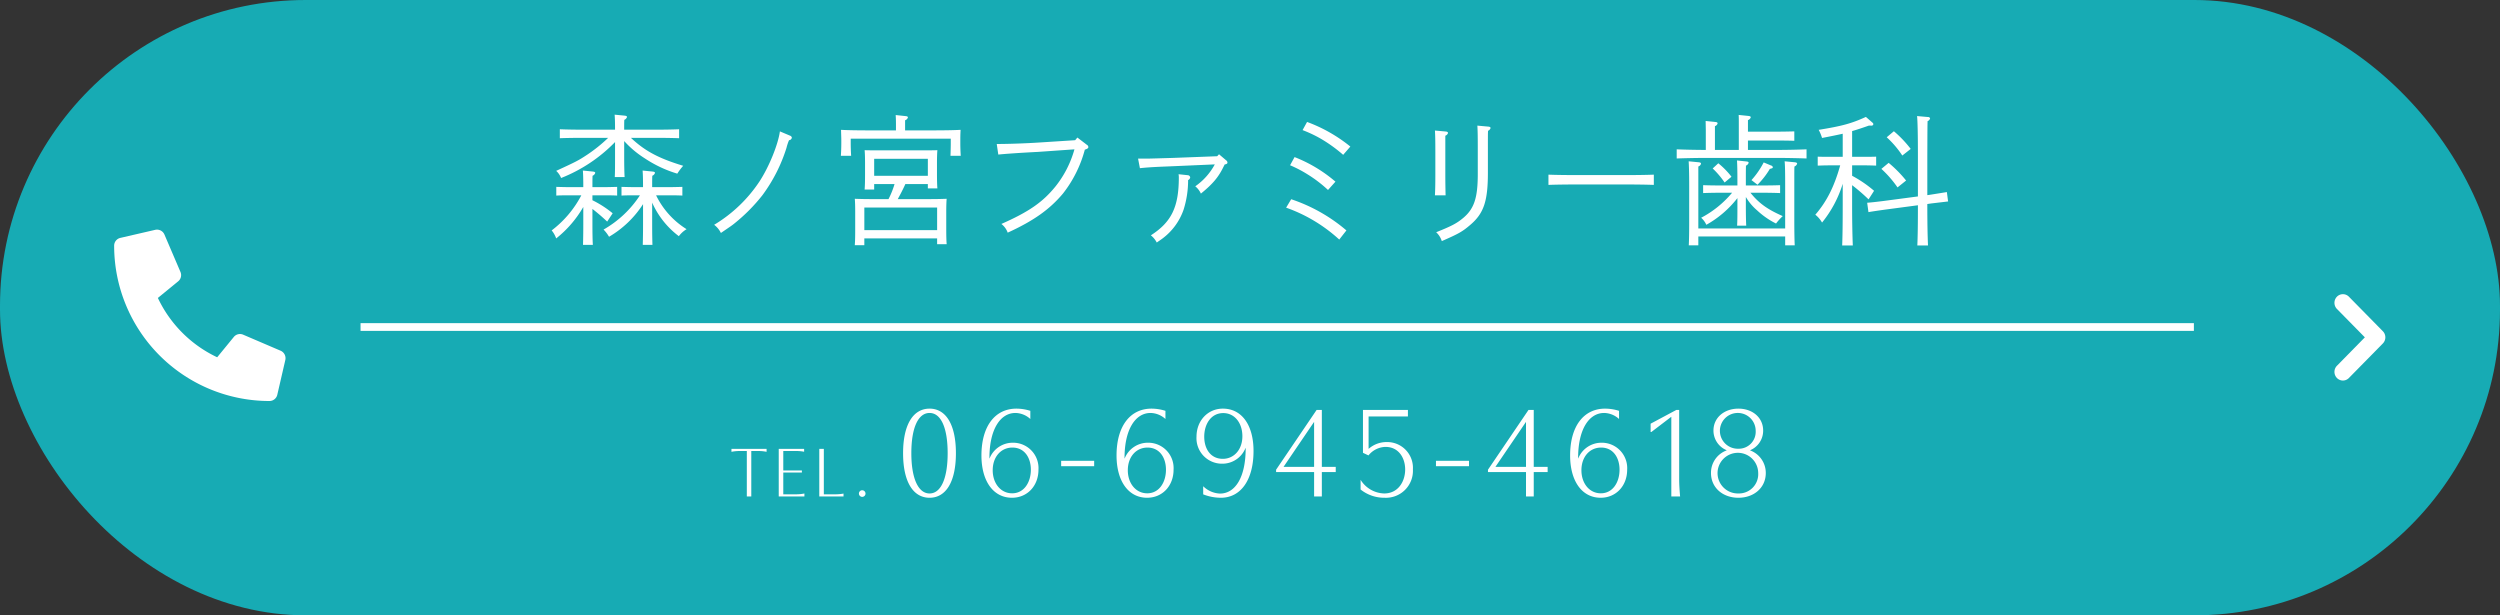 <svg id="fix_tel05.svg" xmlns="http://www.w3.org/2000/svg" width="646" height="159" viewBox="0 0 646 159">
  <rect x="0" y="0" width="646" height="159" fill="#333333" stroke="none"/>
  <defs>
    <style>
      .cls-1 {
        fill: #17abb4;
      }

      .cls-2 {
        fill: #fff;
      }

      .cls-2, .cls-3 {
        fill-rule: evenodd;
      }

      .cls-3 {
        fill: none;
        stroke: #fff;
        stroke-width: 1px;
      }
    </style>
  </defs>
  <rect id="bg" class="cls-1" width="646" height="159" rx="79" ry="79"/>
  <path id="TEL._06-6945-4618" data-name="TEL. 06-6945-4618" class="cls-2" d="M808.134,1869.54h1.77a10.588,10.588,0,0,1,2.181.21v-0.77h-9.076v0.77a10.577,10.577,0,0,1,2.18-.21h1.789v11.74h1.156v-11.74Zm13.727,11.74v-0.76a10.906,10.906,0,0,1-2.2.21H816.4v-5.63h4.808v-0.54H816.4v-5.02h3.205a10.7,10.7,0,0,1,2.181.19v-0.75h-6.56v12.3h6.634Zm3.844,0h6.261v-0.74a11.008,11.008,0,0,1-2.2.19h-2.888v-11.75h-1.174v12.3Zm10.243-.74a0.848,0.848,0,0,0,1.7,0,0.867,0.867,0,0,0-.857-0.86A0.851,0.851,0,0,0,835.948,1880.54Zm18.252-21.95c-4.2,0-6.843,4.06-6.843,11.52s2.642,11.51,6.843,11.51,6.808-4.06,6.808-11.51S858.4,1858.59,854.2,1858.59Zm0,1.12c2.913,0,4.674,3.76,4.674,10.4,0,6.57-1.761,10.4-4.674,10.4s-4.709-3.87-4.709-10.4C849.491,1863.47,851.286,1859.71,854.2,1859.71Zm22.177,0a5.854,5.854,0,0,1,3.861,1.56v-2.11a12.159,12.159,0,0,0-3.59-.57c-5.555,0-9.044,4.57-9.044,12.09,0,6.67,3.082,10.94,7.892,10.94,4,0,6.843-3.11,6.843-7.25a6.555,6.555,0,0,0-6.606-6.97,6.436,6.436,0,0,0-6.029,4.06H869.67C869.636,1863.91,872.515,1859.71,876.377,1859.71Zm-5.86,14.8c0-3.49,2.168-5.86,5.081-5.86,3.15,0,4.776,2.64,4.776,5.72,0,3.22-1.728,6.1-4.844,6.1C872.583,1880.47,870.517,1877.9,870.517,1874.51Zm26.216-1.05v-1.39H888.2v1.39h8.536Zm14.555-13.75a5.858,5.858,0,0,1,3.862,1.56v-2.11a12.165,12.165,0,0,0-3.591-.57c-5.555,0-9.044,4.57-9.044,12.09,0,6.67,3.082,10.94,7.892,10.94,4,0,6.843-3.11,6.843-7.25a6.554,6.554,0,0,0-6.605-6.97,6.438,6.438,0,0,0-6.03,4.06h-0.034C904.547,1863.91,907.427,1859.71,911.288,1859.71Zm-5.86,14.8c0-3.49,2.168-5.86,5.081-5.86,3.15,0,4.776,2.64,4.776,5.72,0,3.22-1.727,6.1-4.844,6.1C907.494,1880.47,905.428,1877.9,905.428,1874.51Zm23.812,6.03a6.555,6.555,0,0,1-4.336-1.9v2.1a12.563,12.563,0,0,0,4.573.88c5.115,0,8.434-4.57,8.434-12.09,0-6.67-3.014-10.94-7.926-10.94-3.895,0-6.808,3.12-6.808,7.25a6.588,6.588,0,0,0,6.639,6.98,6.431,6.431,0,0,0,6.029-4.07h0.034C935.913,1876.3,933.2,1880.54,929.24,1880.54Zm5.792-14.8c0,3.42-2.168,5.82-5.047,5.82-3.218,0-4.81-2.64-4.81-5.72,0-3.22,1.728-6.1,4.912-6.1C933,1859.74,935.032,1862.25,935.032,1865.74Zm20.532,15.54v-6.3h3.59v-1.35h-3.59v-14.7h-1.355l-10.467,15.44v0.61h9.823v6.3h2Zm-2-19.27v11.62h-7.892Zm18.113,18.5a7.4,7.4,0,0,1-6.1-3.53v2.51a9.777,9.777,0,0,0,6.2,2.13,6.975,6.975,0,0,0,7.317-7.35,6.648,6.648,0,0,0-6.775-7.04,6.974,6.974,0,0,0-4.674,1.76v-8.37h10.162v-1.69H966.19v11.08l1.423,0.67a5.817,5.817,0,0,1,4.4-2.2c3.422,0,5.082,2.88,5.082,5.83C977.1,1877.39,975.3,1880.51,971.678,1880.51Zm21.915-7.05v-1.39h-8.537v1.39h8.537Zm16.727,7.82v-6.3h3.59v-1.35h-3.59v-14.7h-1.36l-10.467,15.44v0.61h9.827v6.3h2Zm-2-19.27v11.62h-7.9Zm20.18-2.3a5.857,5.857,0,0,1,3.86,1.56v-2.11a12.193,12.193,0,0,0-3.59-.57c-5.56,0-9.05,4.57-9.05,12.09,0,6.67,3.08,10.94,7.89,10.94,4,0,6.85-3.11,6.85-7.25a6.558,6.558,0,0,0-6.61-6.97,6.445,6.445,0,0,0-6.03,4.06h-0.03C1021.75,1863.91,1024.63,1859.71,1028.5,1859.71Zm-5.86,14.8c0-3.49,2.16-5.86,5.08-5.86,3.15,0,4.77,2.64,4.77,5.72,0,3.22-1.73,6.1-4.84,6.1C1024.7,1880.47,1022.64,1877.9,1022.64,1874.51Zm24.52-15.58-6.64,3.55v2.14h0.2l5.15-3.93v20.59h2.27c-0.13-1.45-.24-3.04-0.24-4.5v-17.85h-0.74Zm16.04-.34c-3.62,0-6.44,2.3-6.44,5.66a5.484,5.484,0,0,0,3.39,5.08v0.06a6.154,6.154,0,0,0-4.03,5.83c0,3.83,3.08,6.4,7.08,6.4s7.08-2.57,7.08-6.4a6.2,6.2,0,0,0-4.03-5.83v-0.06a5.448,5.448,0,0,0,3.35-5.08C1069.6,1860.89,1066.83,1858.59,1063.2,1858.59Zm0,10.36a4.623,4.623,0,1,1,4.47-4.6A4.373,4.373,0,0,1,1063.2,1868.95Zm0,11.56a5.252,5.252,0,1,1,5.12-5.29A4.99,4.99,0,0,1,1063.2,1880.51Z" transform="translate(-614 -1753)"/>
  <path id="bdr" class="cls-3" d="M707.665,1838v-1H1180.4v1H707.665Z" transform="translate(-614 -1753)"/>
  <path id="森ノ宮ファミリー歯科" class="cls-2" d="M775.288,1789.45a25.692,25.692,0,0,0,5.374,4.5,31.229,31.229,0,0,0,8.351,3.92,15.411,15.411,0,0,1,1.525-2.03c-6.318-1.92-9.84-3.78-13.507-7.22h6.681c1.742,0,4.212.03,5.773,0.1v-2.32c-1.561.07-4.031,0.11-5.773,0.11h-8.424c0-1.24,0-1.92.037-2.54a1.2,1.2,0,0,0,.689-0.73c0-.21-0.217-0.32-0.617-0.36l-2.578-.25c0.073,0.83.109,1.99,0.109,3.88h-8.46c-1.779,0-4.284-.04-5.809-0.11v2.32c1.525-.07,4.03-0.1,5.809-0.1h6.681a38.584,38.584,0,0,1-5.41,4.35c-2.251,1.49-2.8,1.78-8.024,4.18a4.887,4.887,0,0,1,1.271,1.85,39.727,39.727,0,0,0,13.942-9.29v3.7c0,2.32,0,4.06-.072,5.34H775.4c-0.072-1.13-.109-2.98-0.109-5.34v-3.96Zm-10.565,21.53c0,2.33-.037,4.03-0.073,5.3h2.542c-0.073-1.09-.109-2.94-0.109-5.3v-3.99a48.341,48.341,0,0,1,3.812,3.27l1.416-2.15a26.718,26.718,0,0,0-5.228-3.37v-1.27h2.759c1.053,0,2.578,0,3.631.07v-2.25c-1.053.03-2.578,0.07-3.631,0.07h-2.759c0-1.49,0-2.25.036-2.94a1.2,1.2,0,0,0,.69-0.73c0-.22-0.218-0.32-0.617-0.36l-2.578-.26c0.072,0.91.109,2.15,0.109,4.29h-3.377c-1.053,0-2.578-.04-3.6-0.07v2.25c1.017-.07,2.542-0.07,3.6-0.07h2.868a27.153,27.153,0,0,1-7.661,9.07,6.716,6.716,0,0,1,1.162,2.07,28.5,28.5,0,0,0,7.008-8.13v4.5Zm17.791-5.63a22.09,22.09,0,0,0,6.9,8.68,6.874,6.874,0,0,1,2-1.81,21.2,21.2,0,0,1-7.879-8.75h3.159c1.053,0,2.578,0,3.631.07v-2.25c-1.053.03-2.578,0.07-3.631,0.07h-4.175c0-1.49,0-2.25.036-2.94a1.2,1.2,0,0,0,.69-0.73c0-.22-0.218-0.32-0.618-0.36l-2.577-.26c0.072,0.91.109,2.15,0.109,4.29h-1.961c-1.053,0-2.578-.04-3.6-0.07v2.25c1.017-.07,2.542-0.07,3.6-0.07h1.162a27.439,27.439,0,0,1-9.4,8.85,9.372,9.372,0,0,1,1.416,1.86,26.134,26.134,0,0,0,8.787-8.43v5.23c0,2.33-.037,4.03-0.073,5.3h2.5c-0.036-1.09-.072-2.94-0.072-5.3v-5.63Zm33.013-18.4c-0.471,3.41-2.8,9.15-5.264,12.92a36.652,36.652,0,0,1-11.728,11.22,5.777,5.777,0,0,1,1.743,2.11c2.5-1.71,2.76-1.86,3.558-2.51a45.022,45.022,0,0,0,7.153-7.22,41.221,41.221,0,0,0,6.245-12.28,11.955,11.955,0,0,1,.653-1.96,0.8,0.8,0,0,0,.727-0.65,0.652,0.652,0,0,0-.436-0.51Zm23.343,17.5c-1.6,0-2.723-.04-3.994-0.08,0.073,0.66.109,2.07,0.109,3.23v4.91c0,1.78-.036,2.97-0.109,3.85h2.469v-1.75h18.808v1.49h2.469c-0.073-.83-0.109-2.07-0.109-3.78v-4.72c0-1.16.036-2.57,0.109-3.23-1.271.04-2.4,0.08-4.031,0.08h-8.605c0.69-1.27,1.38-2.58,1.961-3.89h5.809v1.13h2.469c-0.072-.84-0.109-2.07-0.109-3.78v-2.9c0-1.17.037-2.55,0.109-3.2-1.27.04-2.4,0.04-3.994,0.04H841.412c-1.6,0-2.724,0-3.994-.04,0.072,0.65.109,2.03,0.109,3.2v3.12c0,1.78-.037,3.01-0.109,3.85h2.469v-1.42h5.264a22.105,22.105,0,0,1-1.561,3.89h-4.72Zm14.886-6.03H839.887v-4.39h13.869v4.39Zm2.4,14.05H837.345v-5.84h18.808v5.84Zm-10.639-25.78h-7.007c-2.469,0-5.337-.03-7.189-0.14,0.036,1.3.073,1.99,0.073,2.76v0.76c0,0.94-.037,1.99-0.109,3.19h2.65c-0.073-1.05-.109-2.36-0.109-3.19v-1.24h25.852v1.24c0,0.83-.037,2.14-0.073,3.19h2.65c-0.072-1.2-.109-2.25-0.109-3.19v-0.76c0-.77,0-1.46.073-2.76-1.888.11-4.72,0.14-7.225,0.14h-7.117v-2.61a1.105,1.105,0,0,0,.727-0.73c0-.22-0.218-0.32-0.69-0.36l-2.469-.26c0.036,0.51.072,1.35,0.072,2.33v1.63Zm46.3,2.54-9.658.62c-3.45.22-7.952,0.36-10.6,0.36l0.4,2.73c1.779-.18,5.374-0.44,10.275-0.69l9.4-.66a26.868,26.868,0,0,1-4.865,9.55c-3.341,4.14-6.971,6.61-14.015,9.73a4.874,4.874,0,0,1,1.634,2.25c6.717-3.08,10.82-5.99,14.269-10.09a31.444,31.444,0,0,0,5.664-11.36c0.653-.19.908-0.4,0.908-0.66a0.7,0.7,0,0,0-.363-0.58l-2.469-1.89Zm16.734,7.23c3.014-.33,6.318-0.4,8.605-0.51l10.747-.47a16.278,16.278,0,0,1-5.047,5.66,5.078,5.078,0,0,1,1.453,1.89c3.086-2.51,4.575-4.28,5.882-7.01a5.173,5.173,0,0,0,.254-0.51c0.617-.14.726-0.25,0.726-0.54a0.736,0.736,0,0,0-.327-0.54l-1.851-1.57-0.472.51-11.583.44c-2.541.07-5.773,0.18-6.717,0.18h-2.142Zm9.985,1.56a4.357,4.357,0,0,1,.072.8c0,7.66-1.888,11.55-7.225,14.99a5.844,5.844,0,0,1,1.525,1.86c0.617-.44,1.017-0.69,1.452-1.02a15.687,15.687,0,0,0,5.483-7.48,25.109,25.109,0,0,0,1.162-7.63,0.947,0.947,0,0,0,.544-0.69,0.672,0.672,0,0,0-.617-0.58Zm27.8,8.64a40.138,40.138,0,0,1,13.725,8.24l1.851-2.36a42.741,42.741,0,0,0-14.269-8.06Zm1.017-10.96a32.029,32.029,0,0,1,4.466,2.32,33.559,33.559,0,0,1,5.337,4.07l1.924-2.15a36.768,36.768,0,0,0-10.565-6.35Zm3.231-9.08a32.5,32.5,0,0,1,4.757,2.25,37.984,37.984,0,0,1,5.736,4.14l1.852-2.14a39.3,39.3,0,0,0-11.183-6.36Zm47.887,4.28c0-2.86,0-3.19.036-4.1a1.168,1.168,0,0,0,.654-0.69c0-.25-0.182-0.36-0.654-0.4l-2.759-.25c0.073,1.01.109,2.68,0.109,5.44v7.08c0,6.07-.908,8.9-3.667,11.26-1.707,1.45-3.014,2.14-7.08,3.77a5.289,5.289,0,0,1,1.452,2.29c4.321-1.89,5.3-2.43,7.3-4.14,3.522-2.97,4.611-6.1,4.611-13.54v-6.72Zm-11-2.83a1.107,1.107,0,0,0,.69-0.69c0-.22-0.182-0.36-0.618-0.4l-2.759-.25c0.073,1.01.109,2.58,0.109,5.48v5.96c0,2.35-.036,4.02-0.109,5.3h2.759c-0.036-1.2-.072-3.45-0.072-5.3v-10.1Zm53.877,10.06c-1.6.07-4.5,0.11-6.5,0.11h-14.23c-1.86,0-5.02-.04-6.5-0.11v2.65c1.56-.07,4.72-0.11,6.5-0.11h14.23c1.92,0,4.79.04,6.5,0.11v-2.65Zm23.78,5.77a13.5,13.5,0,0,0,2.9,3.45,20.483,20.483,0,0,0,4.9,3.41,13.719,13.719,0,0,1,1.74-1.92c-3.92-1.71-6.17-3.31-8.35-6.03h4.03c1.06,0,2.58.04,3.63,0.08v-2.04c-1.05.04-2.57,0.07-3.63,0.07h-5.22v-1.01c0-2.29,0-3.27.03-4.11a1.178,1.178,0,0,0,.69-0.72c0-.22-0.18-0.33-0.62-0.36l-2.39-.26c0.07,1.05.11,2.58,0.11,5.45v1.01h-5.23c-1.05,0-2.58-.03-3.63-0.07v2.04c1.05-.04,2.58-0.08,3.63-0.08h3.85a26.3,26.3,0,0,1-7.99,6.46,5.348,5.348,0,0,1,1.34,1.82,26.563,26.563,0,0,0,8.03-6.9v1.82c0,2.29,0,4.03-.08,5.3h2.36c-0.07-1.13-.1-2.94-0.1-5.3v-2.11Zm-10.35-12.16h-0.29c-2.11,0-5.3-.07-7.23-0.15v2.36c1.93-.07,5.12-0.14,7.23-0.14h19.1c2.14,0,5.33.07,7.22,0.14v-2.36c-1.89.08-5.08,0.15-7.22,0.15h-7.92v-2.43h7.66c1.2,0,3.23.03,4.32,0.07v-2.43c-1.09.03-2.94,0.07-4.32,0.07h-7.66v-2.98a1.122,1.122,0,0,0,.73-0.72c0-.22-0.22-0.33-0.69-0.37l-2.44-.25c0.04,0.54.04,1.34,0.04,2.36v6.68h-6.17v-6.14a1.029,1.029,0,0,0,.69-0.72c0-.22-0.18-0.33-0.66-0.37l-2.43-.25,0.04,2.32v5.16Zm20.51,22.36v2.29h2.47c-0.07-1.31-.11-3.63-0.11-6.39v-8.82c0-4.54,0-4.54.04-5.16a1.133,1.133,0,0,0,.69-0.72c0-.22-0.22-0.33-0.62-0.37l-2.61-.25c0.11,1.05.14,2.94,0.14,6.5v10.86h-22.44v-16.02a1.029,1.029,0,0,0,.69-0.72c0-.22-0.18-0.33-0.61-0.37l-2.58-.25c0.07,1.05.14,2.94,0.14,6.5V1810c0,2.94-.03,4.98-0.11,6.39h2.47v-2.29h22.44Zm-7.15-13.36a20.814,20.814,0,0,0,3.19-4.1,5.472,5.472,0,0,0,.62-0.18,0.331,0.331,0,0,0,.15-0.26,0.567,0.567,0,0,0-.44-0.43l-1.92-.8a21.564,21.564,0,0,1-3.16,4.57Zm-11.58-4.21a22.135,22.135,0,0,1,3.08,3.63l1.78-1.49a20.5,20.5,0,0,0-3.41-3.48Zm36.03-.8h3.31c0.98,0,2.14.04,2.9,0.07v-2.32c-0.8.04-2.1,0.04-2.9,0.04h-3.31v-6.65c1.27-.36,2.58-0.8,4.32-1.41h0.62a0.459,0.459,0,0,0,.55-0.4,0.575,0.575,0,0,0-.22-0.36l-1.71-1.49c-3.74,1.7-6.13,2.36-12.2,3.34a11.3,11.3,0,0,1,.87,2.1c2.25-.43,3.85-0.76,5.34-1.09v5.96h-3.56c-0.8,0-2.1,0-2.9-.04v2.32c0.76-.03,1.92-0.07,2.9-0.07h2.91c-1.53,5.48-3.49,9.37-6.43,12.75a7.037,7.037,0,0,1,1.74,2.03,29.754,29.754,0,0,0,5.34-10.02v5.34c0,4.68-.04,8.24-0.14,10.6h2.75c-0.1-2.36-.18-5.92-0.18-10.6v-4.98a47.9,47.9,0,0,1,4.25,3.67l1.42-2.22a31.353,31.353,0,0,0-5.67-3.88v-2.69Zm19.43,7.7v-9.77c0.03-8.09.03-8.09,0.07-9.36a1.021,1.021,0,0,0,.65-0.7,0.506,0.506,0,0,0-.54-0.36l-2.83-.25c0.14,1.12.22,4.72,0.22,10.67v10.1l-8.79,1.16c-1.71.22-3.31,0.4-4.32,0.47l0.33,2.43c0.29-.07,1.7-0.29,4.28-0.65l8.5-1.13c0,4.58-.04,8.06-0.15,10.39h2.76c-0.11-2.33-.18-5.85-0.18-10.6v-0.11l1.05-.15c3.63-.43,3.63-0.43,4.32-0.51l-0.32-2.43c-0.37.07-1.78,0.29-4.29,0.69Zm-10.49-14.96a25.072,25.072,0,0,1,4.03,4.72l2.17-1.71a29.325,29.325,0,0,0-4.35-4.57Zm-1.38,8.17a27.891,27.891,0,0,1,4.17,4.79l2.22-1.78a31.774,31.774,0,0,0-4.51-4.57Z" transform="translate(-614 -1753)"/>
  <g id="icn">
    <path id="シェイプ_839" data-name="シェイプ 839" class="cls-2" d="M1219.41,1851.33a2.16,2.16,0,0,1-1.55-.66,2.264,2.264,0,0,1,0-3.15l7.22-7.35-7.22-7.34a2.277,2.277,0,0,1,0-3.16,2.167,2.167,0,0,1,3.1,0l8.77,8.92a2.258,2.258,0,0,1,0,3.16l-8.77,8.92A2.144,2.144,0,0,1,1219.41,1851.33Z" transform="translate(-614 -1753)"/>
  </g>
  <g id="icn-2" data-name="icn">
    <path id="シェイプ_883" data-name="シェイプ 883" class="cls-2" d="M686.518,1843.63l-9.687-4.15a2.06,2.06,0,0,0-2.422.6l-4.29,5.24a32.064,32.064,0,0,1-15.326-15.33l5.242-4.29a2.067,2.067,0,0,0,.6-2.42l-4.151-9.69a2.091,2.091,0,0,0-2.379-1.2l-9,2.08a2.064,2.064,0,0,0-1.609,2.02,40.13,40.13,0,0,0,40.133,40.13,2.07,2.07,0,0,0,2.024-1.61l2.075-8.99a2.1,2.1,0,0,0-1.211-2.39h0Z" transform="translate(-614 -1753)"/>
  </g>
</svg>
